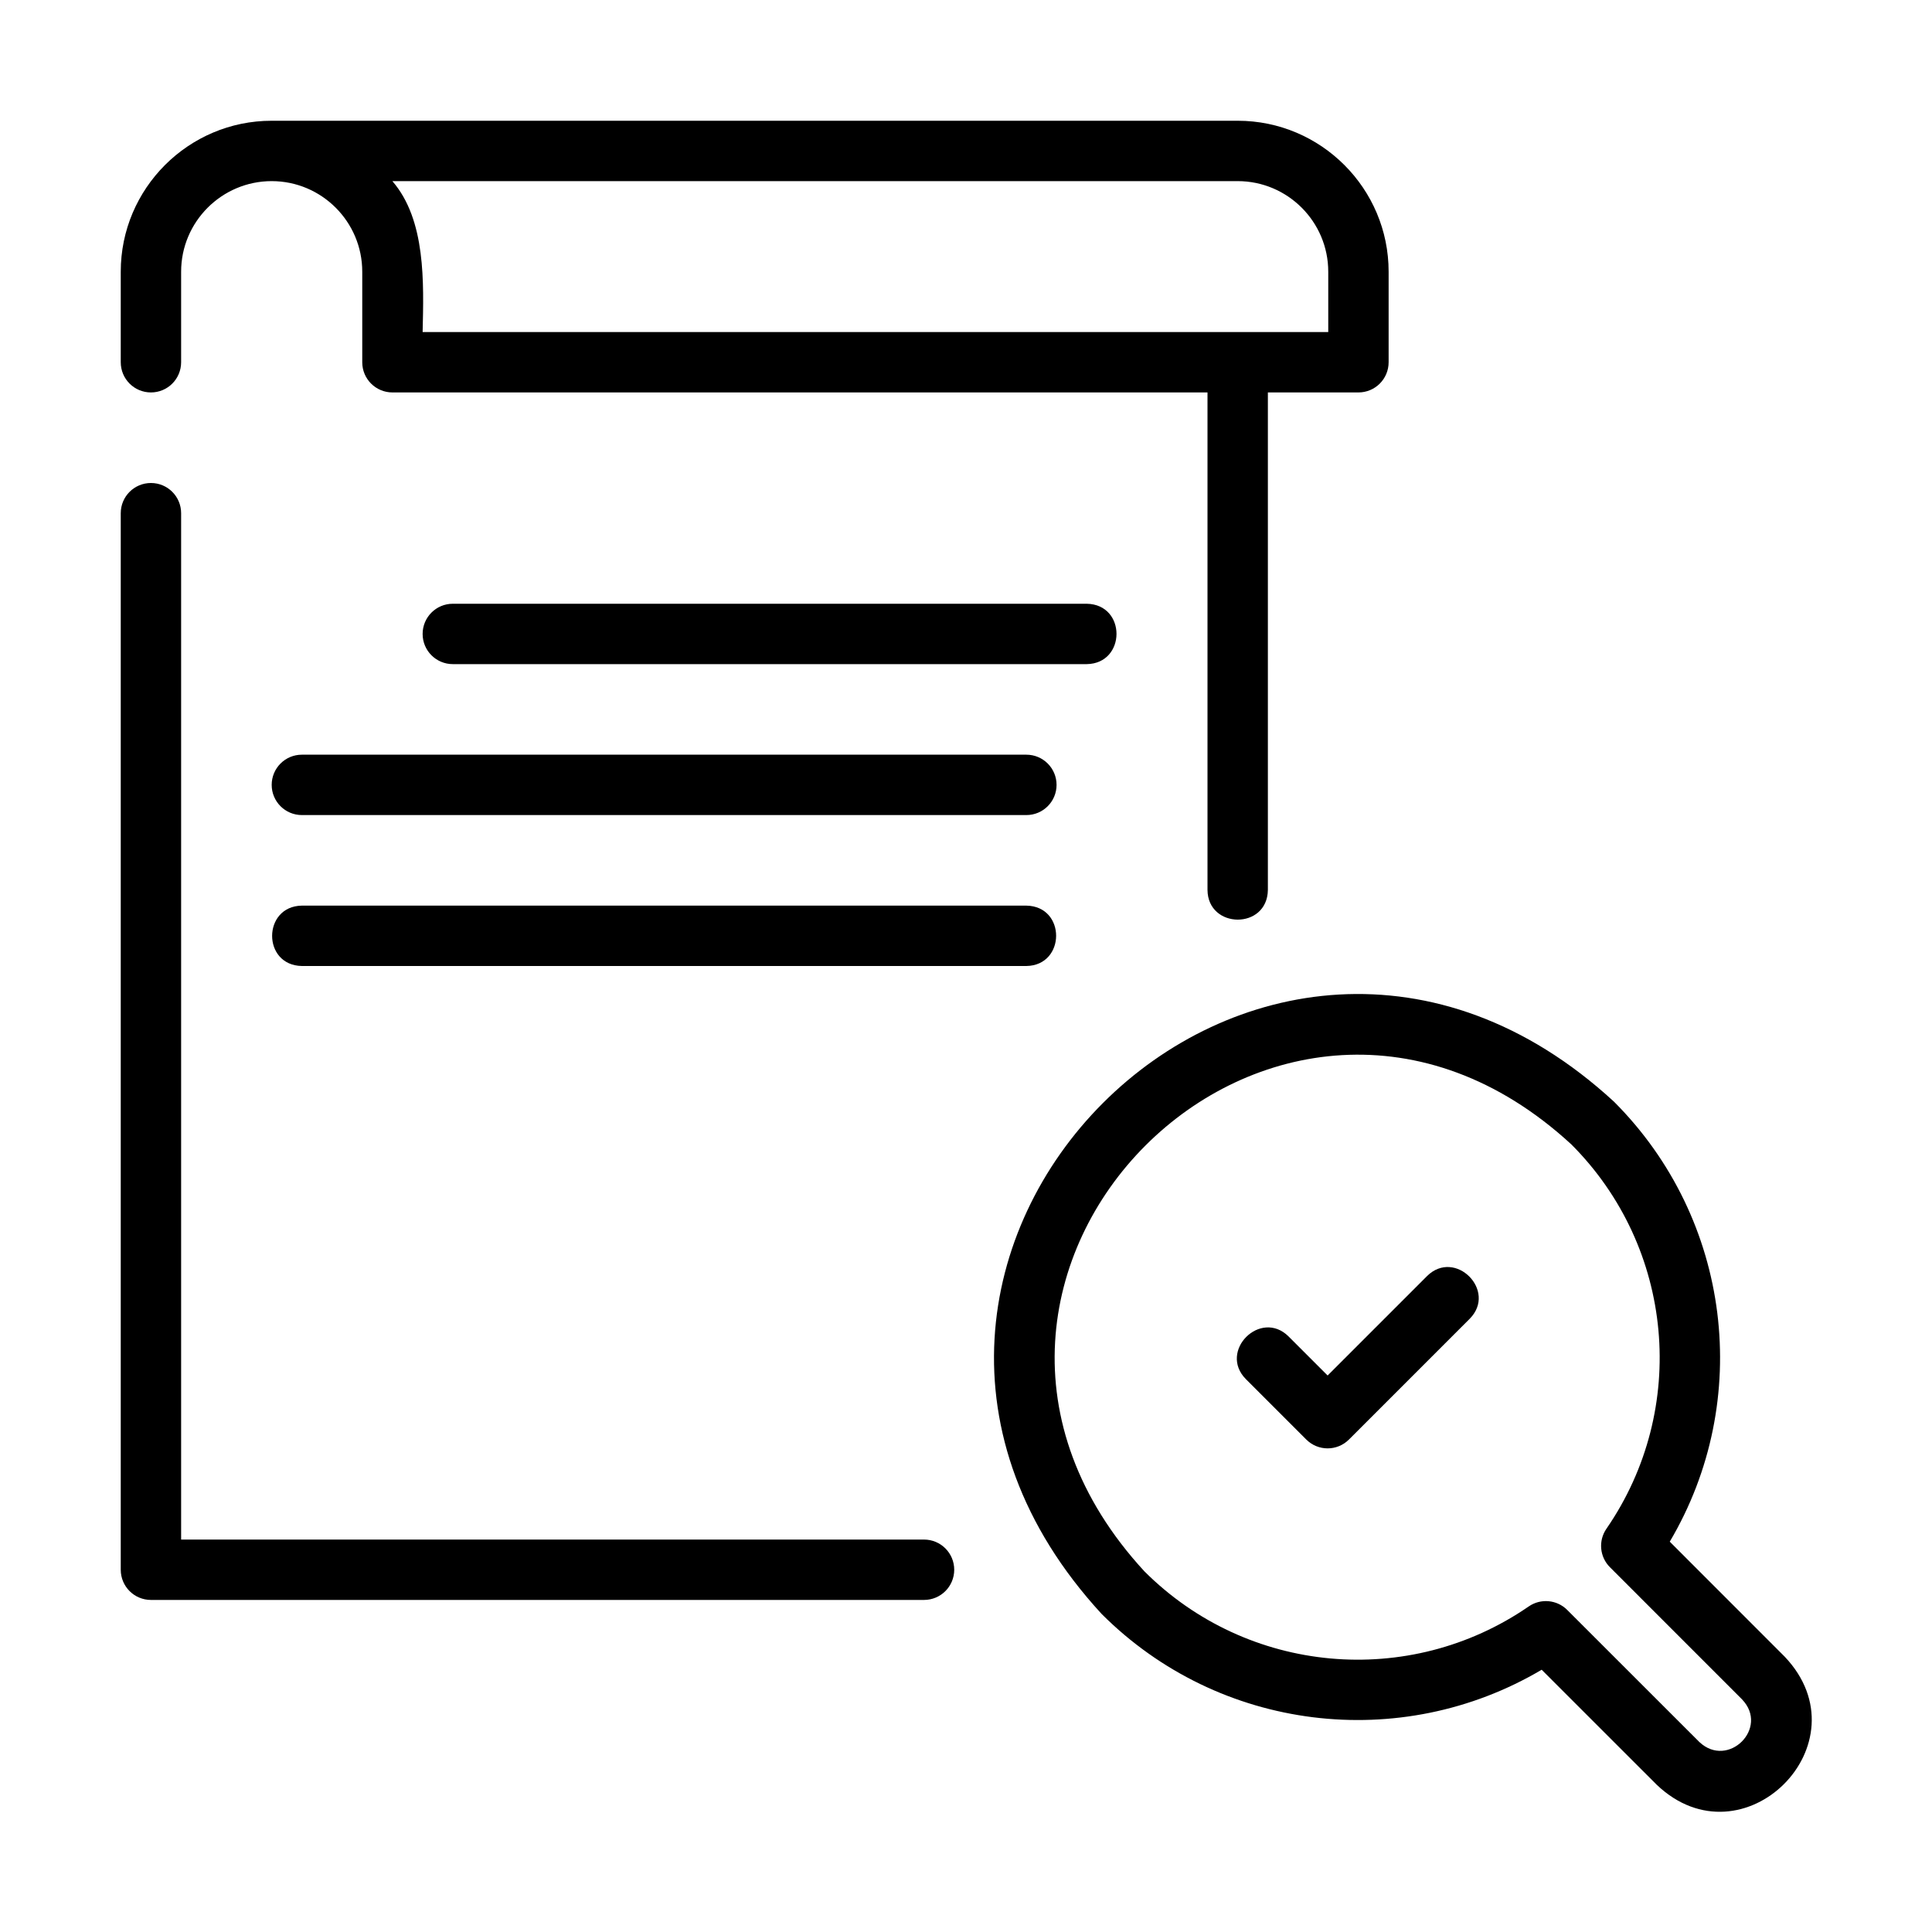 <svg xmlns="http://www.w3.org/2000/svg" viewBox="0 0 64 64"><path d="M5 53h25.61c.553 0 1-.448 1-1s-.447-1-1-1H6V17c0-.552-.447-1-1-1s-1 .448-1 1v35c0 .552.447 1 1 1zM5 13c.553 0 1-.448 1-1 0 0 0-3 0-3 0-1.654 1.346-3 3-3s3 1.346 3 3v3c0 .552.447 1 1 1h27v16.48c.01 1.3 1.982 1.324 2-0.0 0.0 0.0 0-16.48 0-16.48 0 0 3 0 3 0 .553 0 1-.448 1-1v-3c0-2.757-2.243-5-5-5H9c-2.757 0-5 2.243-5 5v3c0 .552.447 1 1 1zM41 6c1.654 0 3 1.346 3 3v2H14c.038-1.635.111-3.714-1.002-5.0 0-0 28.002-0 28.002-0z"/><path d="M9 26c0 .552.447 1 1 1h24c.553 0 1-.448 1-1s-.447-1-1-1H10c-.553 0-1 .448-1 1zM36 22c1.308-.02 1.32-1.977-0-2 0 0-21 0-21 0-.553 0-1 .448-1 1s.447 1 1 1h21zM10 32h24c1.307-.02 1.321-1.977-0-2 0 0-24 0-24 0-1.307.02-1.321 1.977 0 2zM53.465 36.494c-11.719-10.789-27.762 5.248-16.971 16.971 3.893 3.893 9.899 4.613 14.576 1.847l3.811 3.81c2.858 2.724 6.968-1.367 4.241-4.241 0.0 0-3.809-3.811-3.809-3.811 2.767-4.676 2.046-10.683-1.848-14.576zM57.708 56.295c.909.947-.461 2.307-1.413 1.413 0.0 0-4.379-4.377-4.379-4.377-.342-.342-.879-.389-1.274-.116-3.97 2.736-9.324 2.246-12.733-1.163-8.992-9.765 4.373-23.134 14.143-14.143 3.409 3.41 3.898 8.765 1.163 12.733-.274.397-.225.933.116 1.274l4.378 4.379z"/><path d="M47.272,42.272l-3.293,3.293-1.293-1.293c-.927-.921-2.336.485-1.414,1.414-0-0,2,2,2,2.0.391.391,1.023.391,1.414,0l4-4c.919-.927-.484-2.336-1.414-1.414Z"/></svg>